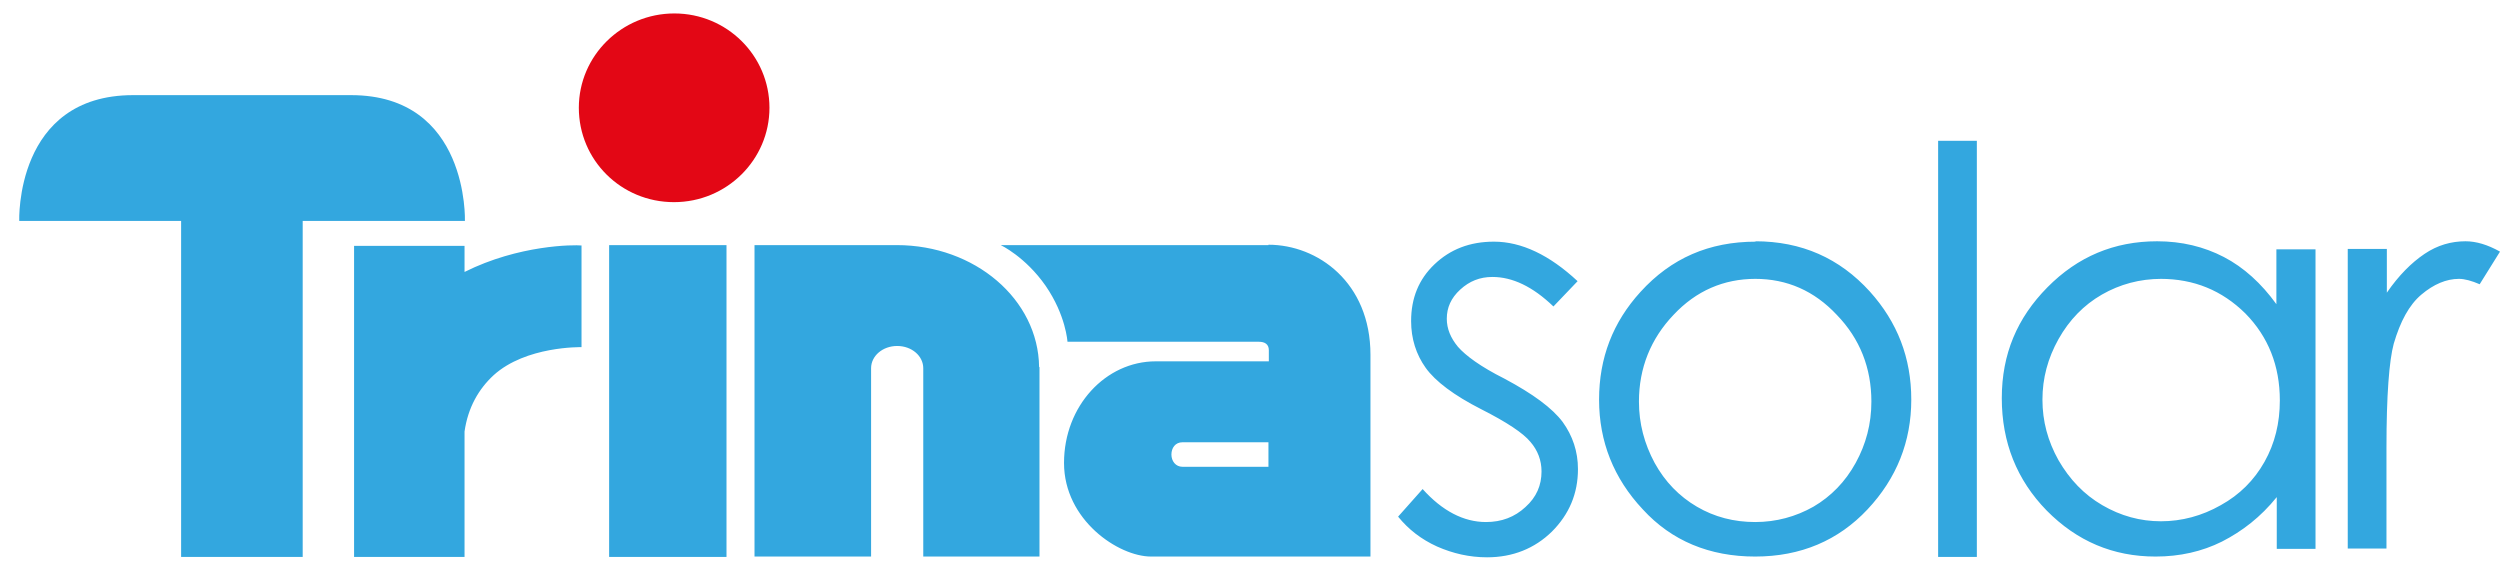 <svg width="92" height="21" viewBox="0 0 92 21" fill="none" xmlns="http://www.w3.org/2000/svg">
<path d="M28.316 3.967C28.316 5.873 26.75 7.439 24.802 7.439C22.854 7.439 21.301 5.887 21.301 3.967C21.301 2.048 22.882 0.495 24.816 0.495C26.75 0.495 28.316 2.048 28.316 3.967Z" fill="#E30715"/>
<path d="M4.9 3.501C0.539 3.501 0.708 8.131 0.708 8.131H6.665V20.495H11.139V8.131H17.109C17.109 8.131 17.265 3.501 12.917 3.501H4.9ZM46.679 17.178H43.517C43.263 17.178 43.108 16.967 43.108 16.727C43.108 16.487 43.249 16.275 43.517 16.275H46.679V17.192V17.178ZM46.679 9.02H36.827C36.827 9.02 37.73 9.444 38.478 10.516C39.227 11.603 39.283 12.577 39.283 12.577H46.326C46.538 12.577 46.693 12.662 46.693 12.887V13.297H42.529C40.694 13.297 39.156 14.934 39.156 17.037C39.156 19.14 41.16 20.481 42.36 20.481H50.433V13.057C50.433 10.389 48.486 9.006 46.679 9.006M22.416 20.495H26.735V9.02H22.416V20.495ZM38.239 13.508C38.21 11.01 35.867 9.02 33.002 9.02H27.766V20.481H32.056V13.551C32.056 13.099 32.48 12.732 33.016 12.732C33.553 12.732 33.976 13.099 33.976 13.551V20.481H38.253V13.508H38.239ZM17.095 10.022V9.048H13.03V20.495H17.095V15.88C17.222 14.991 17.617 14.313 18.168 13.805C19.354 12.732 21.372 12.775 21.4 12.775V9.034C21.118 9.006 19.099 9.006 17.095 10.008M86.397 9.161H87.836V10.77C88.274 10.135 88.74 9.669 89.22 9.345C89.7 9.02 90.208 8.879 90.73 8.879C91.125 8.879 91.548 9.006 92 9.26L91.252 10.46C90.956 10.333 90.702 10.262 90.49 10.262C90.024 10.262 89.558 10.46 89.107 10.841C88.655 11.222 88.33 11.829 88.09 12.648C87.921 13.269 87.822 14.553 87.822 16.458V20.185H86.397V9.161ZM79.537 10.262C78.747 10.262 78.013 10.46 77.349 10.841C76.686 11.222 76.15 11.773 75.754 12.478C75.359 13.184 75.162 13.918 75.162 14.708C75.162 15.499 75.359 16.233 75.754 16.938C76.164 17.644 76.686 18.195 77.364 18.59C78.041 18.985 78.761 19.183 79.523 19.183C80.285 19.183 81.033 18.985 81.725 18.59C82.416 18.209 82.953 17.672 83.334 16.995C83.715 16.317 83.898 15.569 83.898 14.736C83.898 13.466 83.475 12.393 82.628 11.533C81.767 10.686 80.737 10.262 79.509 10.262M85.211 9.161V20.199H83.785V18.293C83.193 19.027 82.515 19.549 81.767 19.931C81.033 20.297 80.215 20.481 79.325 20.481C77.759 20.481 76.432 19.916 75.317 18.787C74.216 17.658 73.666 16.275 73.666 14.652C73.666 13.029 74.23 11.702 75.345 10.573C76.46 9.444 77.801 8.879 79.382 8.879C80.285 8.879 81.104 9.077 81.838 9.458C82.572 9.839 83.221 10.432 83.771 11.194V9.175H85.211V9.161ZM71.323 5.181H72.748V20.495H71.323V5.195V5.181ZM64.604 10.262C63.433 10.262 62.416 10.7 61.584 11.589C60.751 12.464 60.313 13.537 60.313 14.779C60.313 15.583 60.511 16.331 60.892 17.037C61.273 17.729 61.795 18.265 62.445 18.646C63.094 19.027 63.814 19.211 64.59 19.211C65.366 19.211 66.086 19.013 66.735 18.646C67.385 18.265 67.907 17.729 68.288 17.037C68.669 16.346 68.867 15.598 68.867 14.779C68.867 13.537 68.443 12.464 67.596 11.589C66.764 10.7 65.761 10.262 64.59 10.262M64.59 8.879C66.298 8.879 67.695 9.5 68.81 10.728C69.826 11.857 70.335 13.17 70.335 14.708C70.335 16.247 69.798 17.602 68.725 18.745C67.653 19.888 66.27 20.481 64.59 20.481C62.91 20.481 61.513 19.902 60.455 18.745C59.382 17.602 58.846 16.247 58.846 14.708C58.846 13.17 59.354 11.857 60.37 10.742C61.499 9.5 62.896 8.893 64.618 8.893M58.069 10.333L57.166 11.278C56.404 10.544 55.656 10.192 54.922 10.192C54.456 10.192 54.075 10.347 53.736 10.657C53.397 10.968 53.242 11.321 53.242 11.73C53.242 12.097 53.383 12.436 53.651 12.761C53.934 13.085 54.484 13.494 55.359 13.932C56.418 14.496 57.123 15.019 57.505 15.527C57.872 16.035 58.069 16.614 58.069 17.263C58.069 18.166 57.745 18.928 57.109 19.564C56.474 20.185 55.67 20.509 54.724 20.509C54.075 20.509 53.468 20.368 52.889 20.114C52.296 19.846 51.831 19.479 51.45 19.013L52.353 17.997C53.073 18.801 53.863 19.211 54.682 19.211C55.26 19.211 55.74 19.027 56.136 18.66C56.545 18.293 56.728 17.856 56.728 17.348C56.728 16.938 56.587 16.571 56.319 16.261C56.051 15.936 55.458 15.541 54.512 15.061C53.51 14.553 52.819 14.031 52.466 13.537C52.113 13.043 51.929 12.464 51.929 11.815C51.929 10.968 52.212 10.276 52.79 9.726C53.369 9.175 54.089 8.893 54.978 8.893C55.994 8.893 57.025 9.387 58.055 10.347" fill="#33A7DF"/>
</svg>
